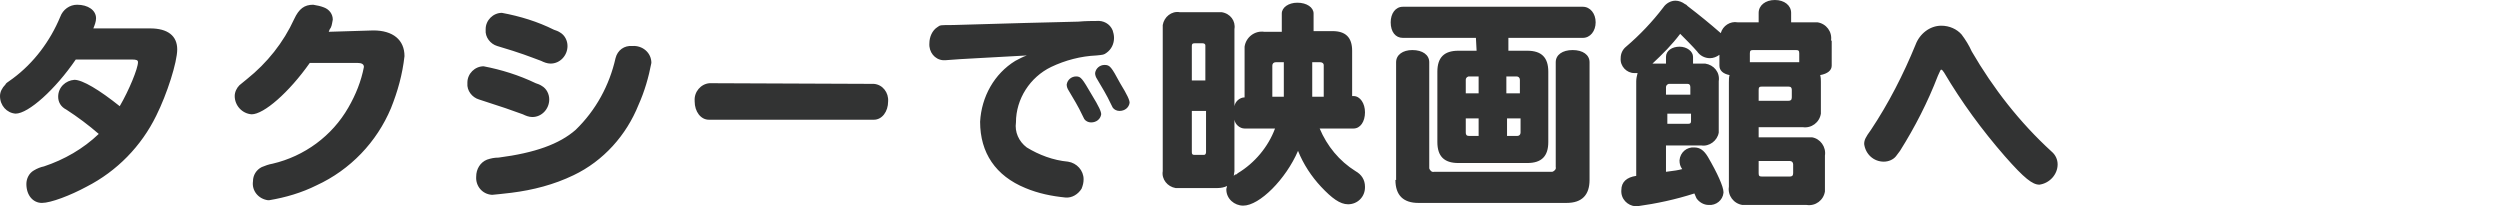 <?xml version="1.0" encoding="utf-8"?>
<!-- Generator: Adobe Illustrator 25.3.1, SVG Export Plug-In . SVG Version: 6.00 Build 0)  -->
<svg version="1.1" id="レイヤー_12" xmlns="http://www.w3.org/2000/svg" xmlns:xlink="http://www.w3.org/1999/xlink" x="0px"
	 y="0px" width="369.6px" height="30.5px" viewBox="0 0 369.6 30.5" style="enable-background:new 0 0 369.6 30.5;"
	 xml:space="preserve">
<style type="text/css">
	.st0{fill:#323333;}
</style>
<path id="ttl_11_" class="st0" d="M13.8,4.2c0.2-0.5,0.4-1,0.4-1.5c0-1.2-1.2-2-2.8-2c-1.1,0-2.1,0.7-2.5,1.8
	C7.4,6.1,5,9.3,1.9,11.6c-1,0.7-1,0.7-1.1,0.9C0.3,13,0,13.6,0,14.2c0,1.4,1,2.5,2.3,2.6c1.9,0,5.9-3.6,8.9-8h8.3
	c0.7,0,0.9,0.1,0.9,0.4c0,0.9-1.3,4.1-2.7,6.5c-3-2.4-5.5-3.9-6.7-3.9c-1.3,0.1-2.4,1.1-2.4,2.5c0,0.8,0.4,1.5,1.2,1.9
	c1.7,1.1,3.3,2.3,4.8,3.6c-2.3,2.2-5.1,3.8-8.1,4.8C6,24.7,5.5,24.9,5,25.2c-0.7,0.4-1.1,1.2-1.1,2c0,1.7,1,2.8,2.3,2.8
	c1.3,0,4.2-1.1,6.6-2.4c4.5-2.3,8.1-6,10.3-10.5c1.6-3.2,3.1-7.9,3.1-9.8c0-2-1.4-3.1-4-3.1L13.8,4.2z M48.6,4.7
	c0.1-0.3,0.2-0.5,0.3-0.6c0.2-0.4,0.2-0.8,0.3-1.2c0-0.8-0.5-1.5-1.3-1.8c-0.5-0.2-1-0.3-1.6-0.4c-1.3,0-2.1,0.6-2.8,2.1
	c-1.6,3.5-4,6.5-7,8.9c-0.4,0.3-0.7,0.6-1.1,0.9c-0.4,0.4-0.7,1-0.7,1.6c0,1.4,1.1,2.6,2.5,2.7c1.8,0,5.5-3.2,8.6-7.6h7
	c0.7,0,1,0.2,1,0.6c-0.4,2.1-1.2,4.1-2.3,6c-2.4,4.2-6.5,7.2-11.2,8.3c-0.6,0.1-1.1,0.3-1.6,0.5c-0.8,0.4-1.3,1.2-1.3,2.1
	c-0.2,1.4,0.8,2.6,2.2,2.8c0.1,0,0.1,0,0.2,0c2.4-0.4,4.8-1.1,7-2.2c5-2.3,8.9-6.4,11-11.4c1-2.5,1.7-5,2-7.7c0-2.4-1.7-3.8-4.6-3.8
	L48.6,4.7z M74.2,1.9c-1.3,0-2.4,1.1-2.4,2.4c0,0,0,0.1,0,0.1c-0.1,1.1,0.7,2.1,1.7,2.4C77.2,7.9,78.1,8.3,80,9
	c0.4,0.2,0.9,0.4,1.4,0.4c1.4,0,2.5-1.2,2.5-2.6c0,0,0,0,0,0c0-0.8-0.4-1.6-1.1-2c-0.3-0.2-0.6-0.3-0.9-0.4
	C79.5,3.2,76.9,2.4,74.2,1.9L74.2,1.9z M71.5,9.8c-1.3,0-2.4,1.1-2.4,2.4c0,0,0,0.1,0,0.1c-0.1,1.1,0.7,2.1,1.7,2.4
	c3.7,1.2,4.6,1.5,6.5,2.2c0.4,0.2,0.9,0.4,1.4,0.4c1.4,0,2.5-1.2,2.5-2.6c0,0,0,0,0,0c0-0.8-0.4-1.6-1.1-2c-0.3-0.2-0.6-0.3-0.9-0.4
	C76.7,11.1,74.1,10.3,71.5,9.8L71.5,9.8z M93.5,6.8c-1.2-0.1-2.2,0.6-2.5,1.8c-0.9,4-2.9,7.7-5.9,10.6c-2.4,2.1-6,3.4-11.4,4.1
	c-0.6,0-1.1,0.1-1.7,0.3c-1,0.4-1.6,1.4-1.6,2.5c-0.1,1.4,0.9,2.6,2.3,2.7c0,0,0,0,0.1,0c0.3,0,1.8-0.2,2.8-0.3
	c3.2-0.4,6.3-1.2,9.2-2.6c4.4-2.1,7.8-5.9,9.6-10.4c0.9-2,1.5-4.1,1.9-6.2C96.3,7.8,95,6.7,93.5,6.8C93.5,6.8,93.5,6.8,93.5,6.8z
	 M104.9,12.3c-1.3,0.1-2.3,1.3-2.2,2.6c0,0,0,0,0,0.1c0,1.5,0.9,2.7,2.1,2.7h24.4c1.2,0,2.1-1.2,2.1-2.7c0.1-1.3-0.8-2.5-2.1-2.6
	c0,0,0,0,0,0L104.9,12.3z M140.9,3.7c-1.9,0-1.9,0-2.3,0.3c-0.8,0.5-1.2,1.5-1.2,2.4c-0.1,1.3,0.8,2.4,2,2.5c0,0,0.1,0,0.1,0h0.3
	c2.2-0.2,7-0.4,12-0.7c-0.6,0.2-1.1,0.5-1.7,0.8c-3.1,1.9-5,5.3-5.2,9c0,4.6,2.3,8,6.7,9.8c1.9,0.8,3.9,1.2,5.9,1.4
	c1,0.1,1.9-0.5,2.4-1.3c0.2-0.5,0.3-0.9,0.3-1.4c0-1.3-1-2.4-2.3-2.6c-2.2-0.2-4.3-1-6.1-2.1c-1.2-0.9-1.8-2.3-1.6-3.7
	c0-3.5,2.1-6.7,5.2-8.2c2.1-1,4.4-1.6,6.7-1.7c1-0.1,1.1-0.1,1.5-0.4c0.7-0.5,1.1-1.3,1.1-2.2c0-0.4-0.1-0.8-0.2-1.1
	c-0.4-1-1.4-1.5-2.4-1.4c-0.5,0-1.6,0-2.7,0.1c-0.5,0-3.5,0.1-8,0.2L140.9,3.7z M159.1,11.3c-0.7,0-1.3,0.5-1.4,1.2
	c0,0.3,0.1,0.6,0.3,0.9c0.6,1,1.5,2.5,2,3.6c0.1,0.2,0.2,0.4,0.3,0.6c0.2,0.3,0.6,0.5,1,0.5c0.8,0,1.4-0.5,1.5-1.2
	c0-0.4-0.3-1.1-1.4-2.9C160,11.6,159.8,11.3,159.1,11.3L159.1,11.3z M163.3,9.6c-0.7,0-1.3,0.5-1.4,1.2c0,0.3,0.1,0.6,0.3,0.9
	c0.6,1,1.5,2.5,2,3.6c0.1,0.2,0.2,0.4,0.3,0.6c0.2,0.3,0.6,0.5,1,0.5c0.8,0,1.4-0.5,1.5-1.2c0-0.4-0.3-1.1-1.4-2.9
	C164.3,9.9,164.1,9.6,163.3,9.6L163.3,9.6z M182.5,4.3c0.2-1.2-0.6-2.3-1.9-2.5c-0.2,0-0.4,0-0.6,0h-5.6c-1.2-0.2-2.3,0.7-2.5,1.9
	c0,0.2,0,0.4,0,0.6v21c-0.2,1.2,0.7,2.3,1.9,2.5c0.2,0,0.4,0,0.6,0h5.6c0.5,0,1-0.1,1.4-0.3c0,0.2-0.1,0.3-0.1,0.5
	c0,1.4,1.2,2.4,2.5,2.4c2.4,0,6.3-3.9,8.1-8.1c0.8,2,2,3.8,3.4,5.3c1.6,1.7,2.8,2.6,4,2.6c1.4,0,2.5-1.1,2.5-2.5c0,0,0-0.1,0-0.1
	c0-1-0.5-1.8-1.4-2.3c-2.4-1.5-4.2-3.7-5.3-6.3h5c1,0,1.7-1,1.7-2.4c0-1.3-0.7-2.4-1.7-2.4h-0.2V7.5c0-2-1-2.9-2.9-2.9h-2.8V2
	c0-0.9-1-1.6-2.4-1.6c-1.3,0-2.3,0.7-2.3,1.6v2.7h-2.6c-1.4-0.2-2.7,0.8-2.9,2.2c0,0.2,0,0.5,0,0.7v6.8c-0.7,0-1.4,0.6-1.5,1.3
	L182.5,4.3z M178.3,11.9h-2.1V6.8c0-0.3,0.1-0.4,0.4-0.4h1.2c0.2,0,0.4,0.1,0.4,0.3c0,0,0,0.1,0,0.1V11.9z M182.5,17.7
	c0.1,0.7,0.8,1.3,1.5,1.3h4.5c-1,2.7-3,5.1-5.5,6.6c-0.1,0.1-0.2,0.2-0.3,0.2l-0.1,0c-0.1,0.1-0.1,0.1-0.2,0.2
	c0-0.2,0.1-0.5,0.1-0.7L182.5,17.7z M194,14.3V9.2h1.2c0.3,0,0.5,0.2,0.5,0.4c0,0,0,0.1,0,0.1v4.6L194,14.3z M189.7,14.3h-1.6V9.7
	c0-0.3,0.2-0.5,0.5-0.5c0,0,0,0,0.1,0h1.1V14.3z M178.3,16.4v6.1c0,0.2-0.1,0.4-0.3,0.4c0,0-0.1,0-0.1,0h-1.3
	c-0.3,0-0.4-0.1-0.4-0.4v-6.1H178.3z M218.3,7.5h-2.7c-2.1,0-3.1,1-3.1,3.1V21c0,2.1,1,3.1,3.1,3.1h10.2c2.1,0,3.1-1,3.1-3.1V10.6
	c0-2.1-1-3.1-3.1-3.1h-2.8V5.6h11c1.1,0,1.9-1,1.9-2.3c0-1.3-0.8-2.3-1.9-2.3h-26.6c-1.1,0-1.8,1-1.8,2.3c0,1.4,0.7,2.3,1.8,2.3
	h10.8L218.3,7.5z M218.6,11.3v2.5h-1.9v-2c0-0.2,0.1-0.4,0.4-0.5c0,0,0.1,0,0.1,0H218.6z M224.7,13.8h-2v-2.5h1.5
	c0.3,0,0.5,0.2,0.5,0.5V13.8z M222.8,17.5h2v2.1c0,0.3-0.2,0.5-0.5,0.5h-1.5V17.5z M218.6,17.5v2.6h-1.4c-0.4,0-0.5-0.2-0.5-0.5
	v-2.1H218.6z M206.3,26.6c0,2.3,1.2,3.4,3.4,3.4h21.9c2.3,0,3.4-1.2,3.4-3.4V9.2c0-1.1-1-1.8-2.5-1.8c-1.5,0-2.5,0.7-2.5,1.8v15.5
	c0.1,0.3-0.2,0.6-0.5,0.7c-0.1,0-0.1,0-0.2,0H212c-0.3,0.1-0.6-0.2-0.7-0.5c0-0.1,0-0.1,0-0.2V9.2c0-1.1-1-1.8-2.5-1.8
	c-1.4,0-2.4,0.7-2.4,1.8V26.6z M270.7,6c0.2-1.3-0.7-2.5-2-2.7c-0.2,0-0.4,0-0.6,0h-3.3V1.9c0-1.1-1-1.9-2.4-1.9S260,0.8,260,1.9
	v1.4h-3.1c-1.1-0.2-2.2,0.5-2.5,1.6c-1.6-1.4-3.2-2.7-4.9-4l-0.2-0.2l-0.2-0.1c-0.4-0.3-0.9-0.5-1.4-0.5c-0.7,0-1.4,0.4-1.8,1
	c-1.6,2.1-3.5,4.1-5.5,5.8c-0.5,0.4-0.8,1-0.8,1.7c-0.1,1.2,0.9,2.2,2,2.2c0,0,0.1,0,0.1,0c0.2,0,0.3,0,0.4,0
	c-0.1,0.4-0.2,0.8-0.2,1.2V26c-1.4,0.2-2.2,0.9-2.2,2.1c-0.1,1.3,0.9,2.3,2.1,2.4c0.1,0,0.1,0,0.2,0c2.9-0.4,5.7-1,8.5-1.9l0.3,0.7
	c0.4,0.6,1.1,1,1.8,1c1.1,0.1,2.1-0.7,2.2-1.8c0,0,0,0,0-0.1c0-0.8-0.9-2.8-2.3-5.2c-0.6-1-1.2-1.4-2-1.4c-1.1-0.1-2.1,0.7-2.2,1.9
	c0,0.5,0.1,0.9,0.4,1.3c-0.8,0.2-0.9,0.2-2.4,0.4v-3.9h5.2c1.2,0.2,2.4-0.7,2.6-1.9c0-0.2,0-0.4,0-0.6v-7c0.2-1.3-0.7-2.4-2-2.6
	c-0.2,0-0.4,0-0.6,0h-1.2v-1c0-0.8-0.9-1.5-2-1.5c-1.1,0-2,0.6-2,1.5v1h-2c1.5-1.4,2.9-2.8,4.1-4.4c0.6,0.6,1.9,1.9,2.5,2.6
	c0.4,0.6,1.1,1,1.9,1c0.5,0,1-0.2,1.4-0.5v1.6c0,0.7,0.5,1.2,1.5,1.4c-0.1,0.3-0.1,0.7-0.1,1.1v15.4c-0.2,1.3,0.7,2.5,2,2.7
	c0.2,0,0.5,0,0.7,0h8.8c1.3,0.2,2.5-0.7,2.7-2c0-0.2,0-0.5,0-0.7v-4.6c0.2-1.3-0.7-2.5-1.9-2.7c-0.2,0-0.5,0-0.7,0H260v-1.5h6.5
	c1.3,0.2,2.5-0.7,2.7-2c0-0.2,0-0.5,0-0.7v-4c0-0.3,0-0.6-0.1-1c1.1-0.2,1.7-0.7,1.7-1.4V6z M260,14.9v-1.6c0-0.4,0.1-0.5,0.5-0.5
	h3.9c0.4,0,0.5,0.2,0.5,0.5v1.1c0,0.4-0.2,0.5-0.5,0.5H260z M266,9.2h-7.3V7.9c0-0.4,0.1-0.5,0.5-0.5h6.3c0.4,0,0.5,0.1,0.5,0.5
	L266,9.2z M249.9,14h-3.6v-1.1c0-0.2,0.1-0.4,0.4-0.5c0,0,0.1,0,0.1,0h2.7c0.3,0,0.4,0.2,0.4,0.5L249.9,14z M246.4,16.8h3.6v1.1
	c0,0.3-0.1,0.4-0.4,0.4h-3.1V16.8z M260,23.8h4.6c0.3,0,0.5,0.2,0.5,0.5c0,0,0,0,0,0.1v1.2c0,0.4-0.2,0.5-0.5,0.5h-4.1
	c-0.4,0-0.5-0.1-0.5-0.5V23.8z M287,3.8c-1.7,0-3.2,1.2-3.8,2.8c-1.8,4.4-4,8.7-6.6,12.6c-0.8,1.1-1,1.5-1,2.1
	c0.2,1.5,1.4,2.6,2.9,2.6c0.7,0,1.4-0.3,1.8-0.8c0.2-0.3,0.4-0.5,0.6-0.8c2.2-3.5,4.1-7.2,5.6-11.1c0.4-0.9,0.4-0.9,0.5-0.9
	c0.1,0,0.2,0.1,0.4,0.4c2.6,4.4,5.6,8.5,9,12.4c2.9,3.3,4.1,4.2,5.1,4.2c1.5-0.2,2.7-1.5,2.7-3c0-0.7-0.3-1.4-0.9-1.9
	c-4.7-4.3-8.6-9.3-11.8-14.8c-0.4-0.9-0.9-1.7-1.5-2.5C289.3,4.3,288.2,3.8,287,3.8z"/>
</svg>
